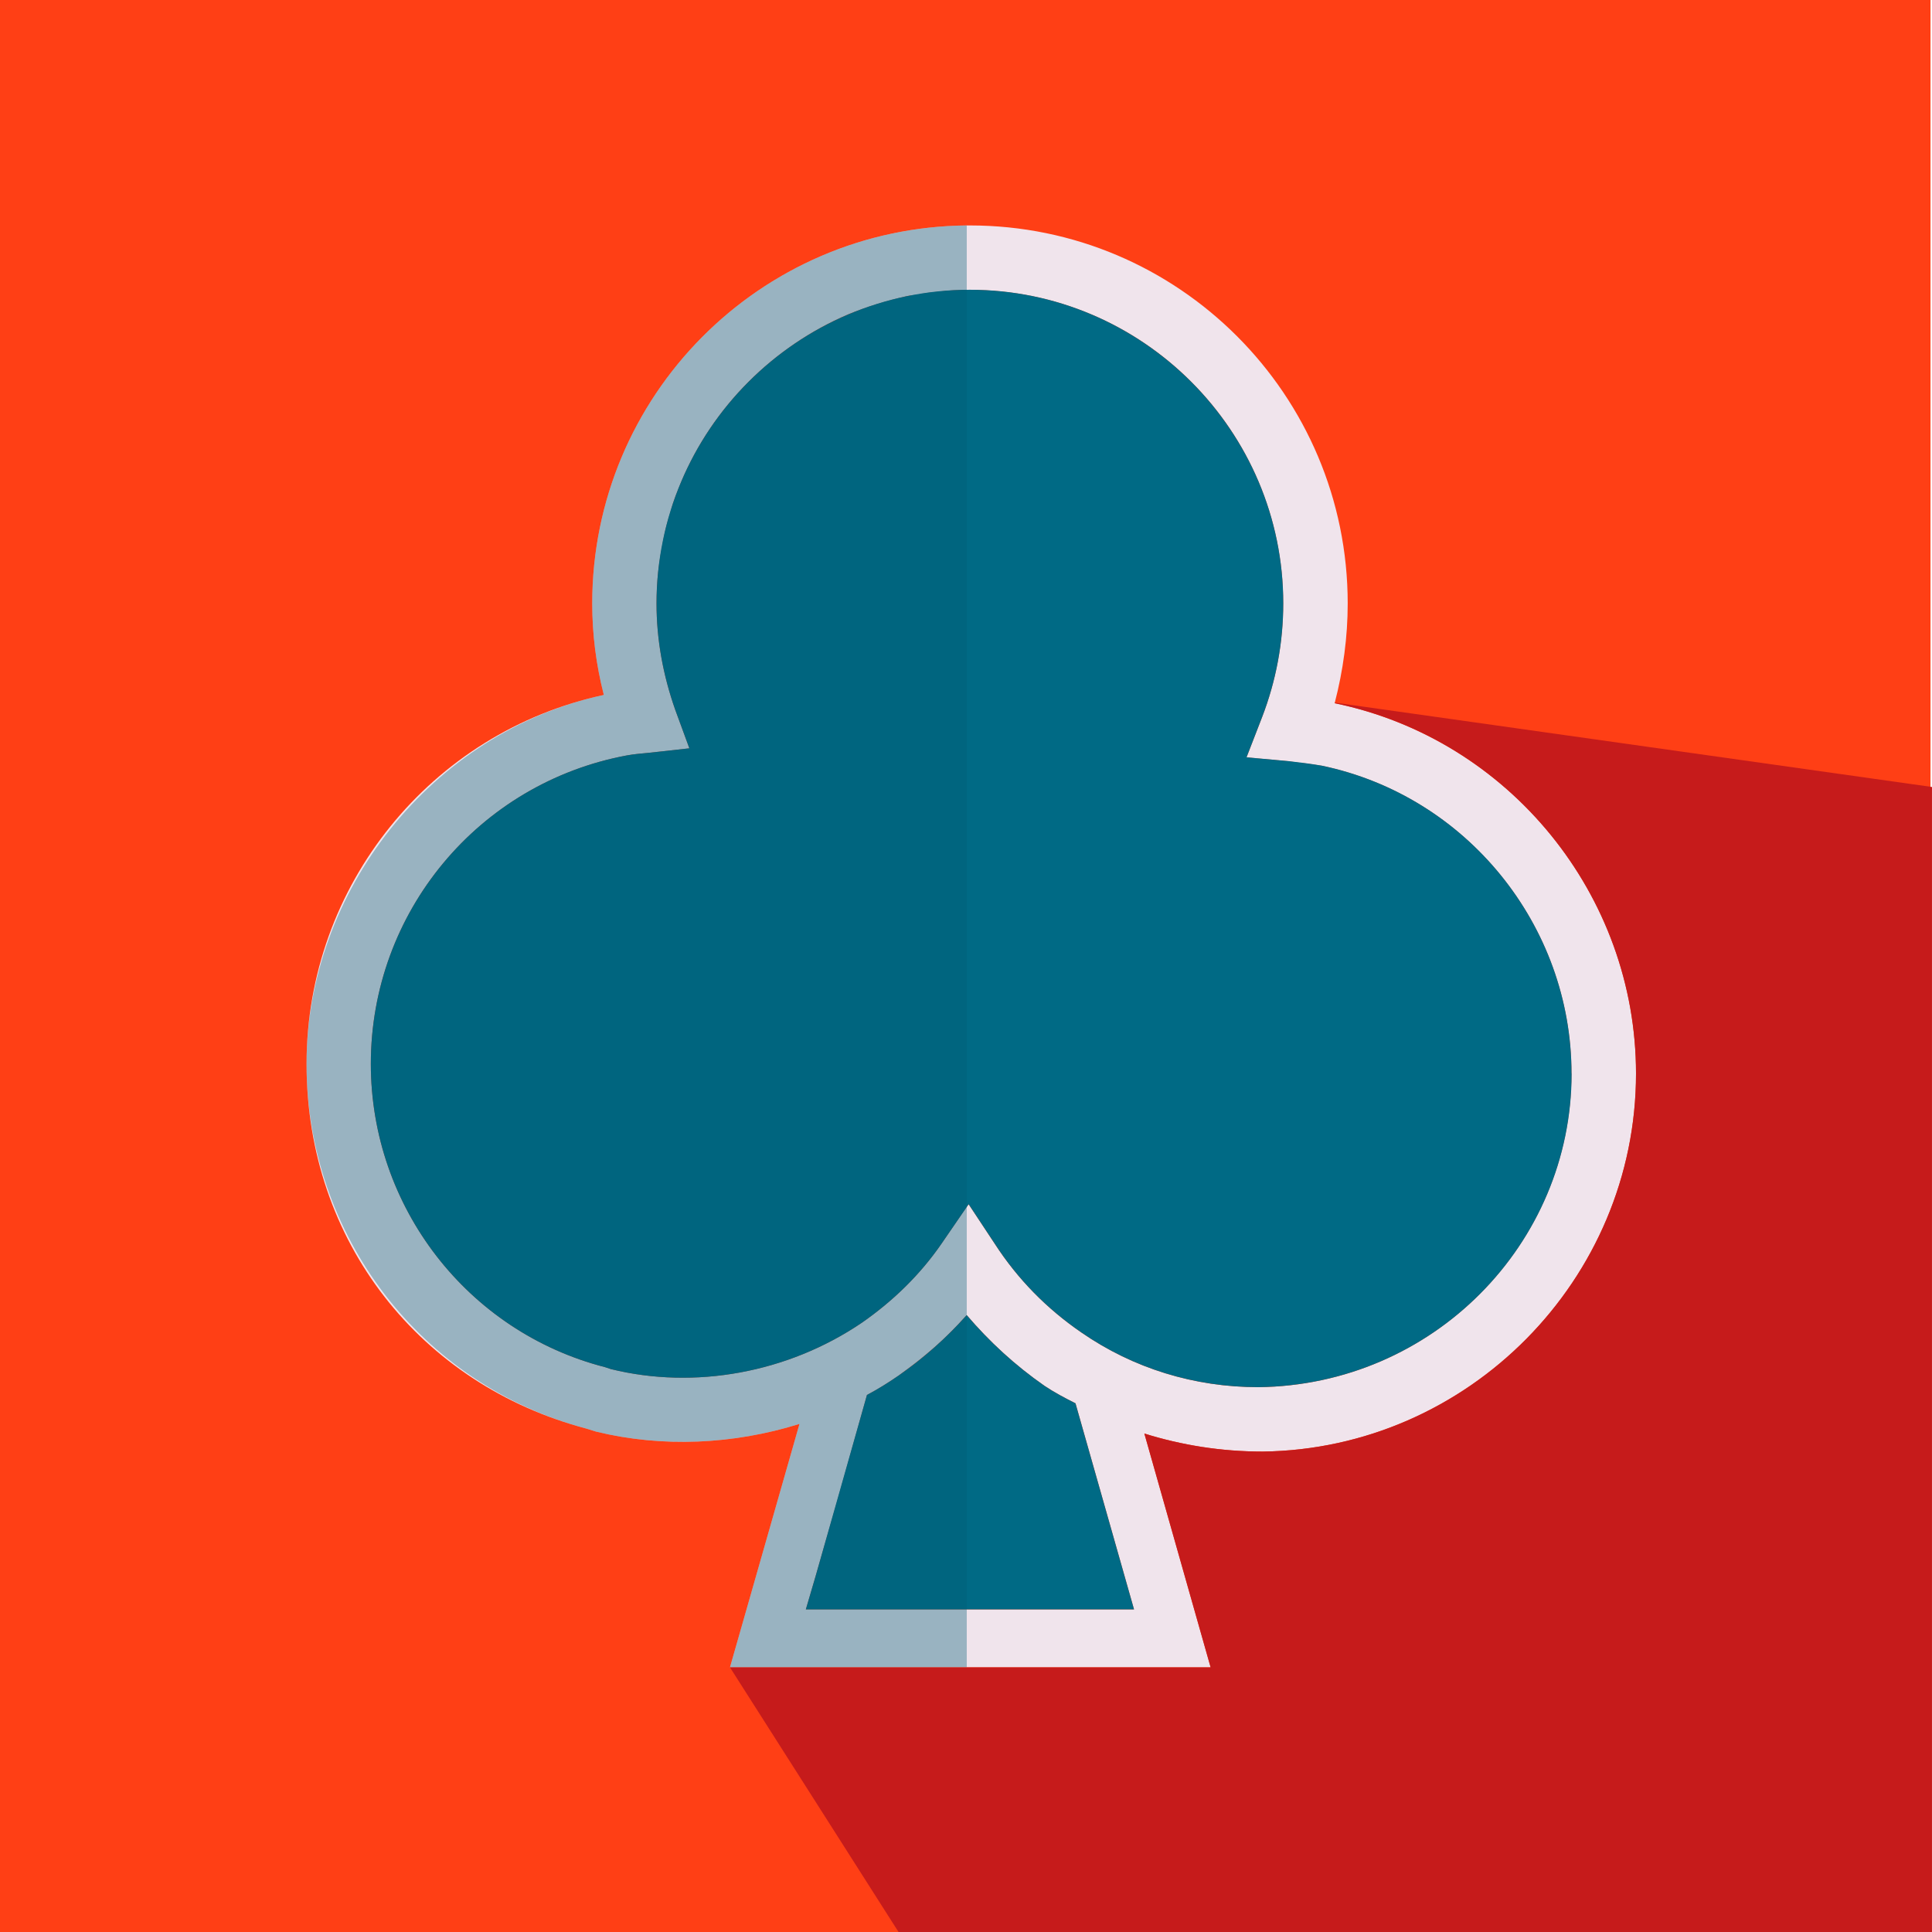 <svg width="100" height="100" viewBox="0 0 100 100" fill="none" xmlns="http://www.w3.org/2000/svg">
<g clip-path="url(#clip0_6454_5386)">
<path d="M99.922 0H0V100H99.922V0Z" fill="#FF3F15"/>
<path d="M69.089 36.4V36.368C69.522 34.701 69.757 32.967 69.757 31.236C69.757 20.437 60.998 11.669 50.205 11.669H50.039C39.314 11.768 30.654 20.502 30.654 31.236C30.654 32.836 30.854 34.402 31.254 35.97C22.295 37.904 15.867 45.836 15.867 55.069C15.867 64.302 21.796 71.67 30.323 73.936L30.856 74.101C34.287 74.935 37.952 74.769 41.382 73.701L37.784 86.3H62.663L59.233 74.2C61.166 74.801 63.197 75.133 65.362 75.133C75.987 74.999 84.681 66.234 84.681 55.566C84.681 46.333 78.12 38.265 69.094 36.4H69.089ZM41.711 83.3L42.21 81.601L43.443 77.302L44.874 72.202C45.44 71.903 45.974 71.569 46.506 71.203C47.005 70.837 47.504 70.47 47.971 70.07C48.737 69.437 49.404 68.769 50.037 68.069C51.204 69.437 52.536 70.668 54.068 71.734C54.567 72.068 55.133 72.368 55.667 72.635L58.697 83.302H41.711V83.3ZM65.125 71.799C61.828 71.799 58.663 70.832 55.966 68.965C54.167 67.73 52.669 66.197 51.503 64.399L50.136 62.331L50.037 62.465L48.737 64.364C47.638 65.964 46.239 67.33 44.608 68.465C40.777 71.064 35.948 71.933 31.618 70.864L31.319 70.765C24.191 68.932 19.194 62.465 19.194 55.064C19.194 47.231 24.757 40.531 32.451 39.099C32.816 39.032 33.217 39 33.583 38.965L35.681 38.733L34.947 36.732C34.314 34.931 33.981 33.099 33.981 31.231C33.981 30.197 34.08 29.198 34.28 28.231C34.379 27.63 34.512 27.064 34.712 26.465C34.846 25.931 35.046 25.466 35.246 24.966C36.877 21.066 40.008 17.932 43.906 16.267C44.805 15.901 45.772 15.599 46.77 15.367C47.003 15.3 47.237 15.268 47.47 15.268C47.803 15.169 48.169 15.134 48.535 15.102C49.034 15.035 49.533 15.003 50.033 15.003H50.198C59.157 15.003 66.418 22.302 66.418 31.236C66.418 33.237 66.052 35.235 65.319 37.135L64.518 39.202L66.717 39.403C66.851 39.435 67.016 39.435 67.15 39.469C67.582 39.502 67.983 39.569 68.415 39.635C75.909 41.201 81.338 47.901 81.338 55.569C81.338 64.401 74.144 71.702 65.118 71.801L65.125 71.799Z" fill="#F0E4EC"/>
<path d="M58.697 83.3H41.711L42.21 81.601L44.874 72.202C45.44 71.903 45.974 71.569 46.506 71.203C47.806 70.302 49.004 69.236 50.037 68.069C51.204 69.436 52.536 70.668 54.068 71.734C54.567 72.068 55.133 72.368 55.667 72.635L58.697 83.302V83.3Z" fill="#006A85"/>
<path d="M81.347 55.566C81.347 64.399 74.152 71.7 65.126 71.799C61.83 71.799 58.664 70.832 55.967 68.965C54.168 67.731 52.67 66.197 51.504 64.399L50.137 62.331L48.739 64.364C47.639 65.964 46.24 67.33 44.609 68.465C40.778 71.064 35.949 71.933 31.619 70.864L31.32 70.765C24.192 68.932 19.195 62.465 19.195 55.064C19.195 47.231 24.758 40.531 32.452 39.099C32.818 39.032 33.218 39 33.584 38.965L35.682 38.733L34.948 36.732C34.316 34.931 33.982 33.099 33.982 31.231C33.982 22.297 41.275 14.998 50.202 14.998C59.129 14.998 66.422 22.297 66.422 31.231C66.422 33.232 66.056 35.231 65.322 37.13L64.521 39.198L66.721 39.398C67.287 39.465 67.853 39.532 68.419 39.631C75.912 41.196 81.342 47.897 81.342 55.564L81.347 55.566Z" fill="#006A85"/>
<path opacity="0.36" d="M50.039 11.667V86.3H37.784L41.382 73.701C37.952 74.767 34.287 74.935 30.856 74.101L30.323 73.936C21.796 71.67 15.867 63.936 15.867 55.069C15.867 46.202 22.295 37.901 31.254 35.97C30.854 34.404 30.654 32.836 30.654 31.236C30.654 20.502 39.314 11.768 50.039 11.669V11.667Z" fill="#005D75"/>
<path d="M99.999 40.734V100H46.508L37.781 86.3H62.661L59.231 74.201C61.163 74.801 63.195 75.133 65.36 75.133C75.984 74.999 84.679 66.234 84.679 55.566C84.679 46.333 78.117 38.265 69.091 36.4V36.368L100.001 40.734H99.999Z" fill="#C61B1B"/>
</g>
<defs>
<clipPath id="clip0_6454_5386">
<rect width="100" height="100" fill="white"/>
</clipPath>
</defs>
</svg>

